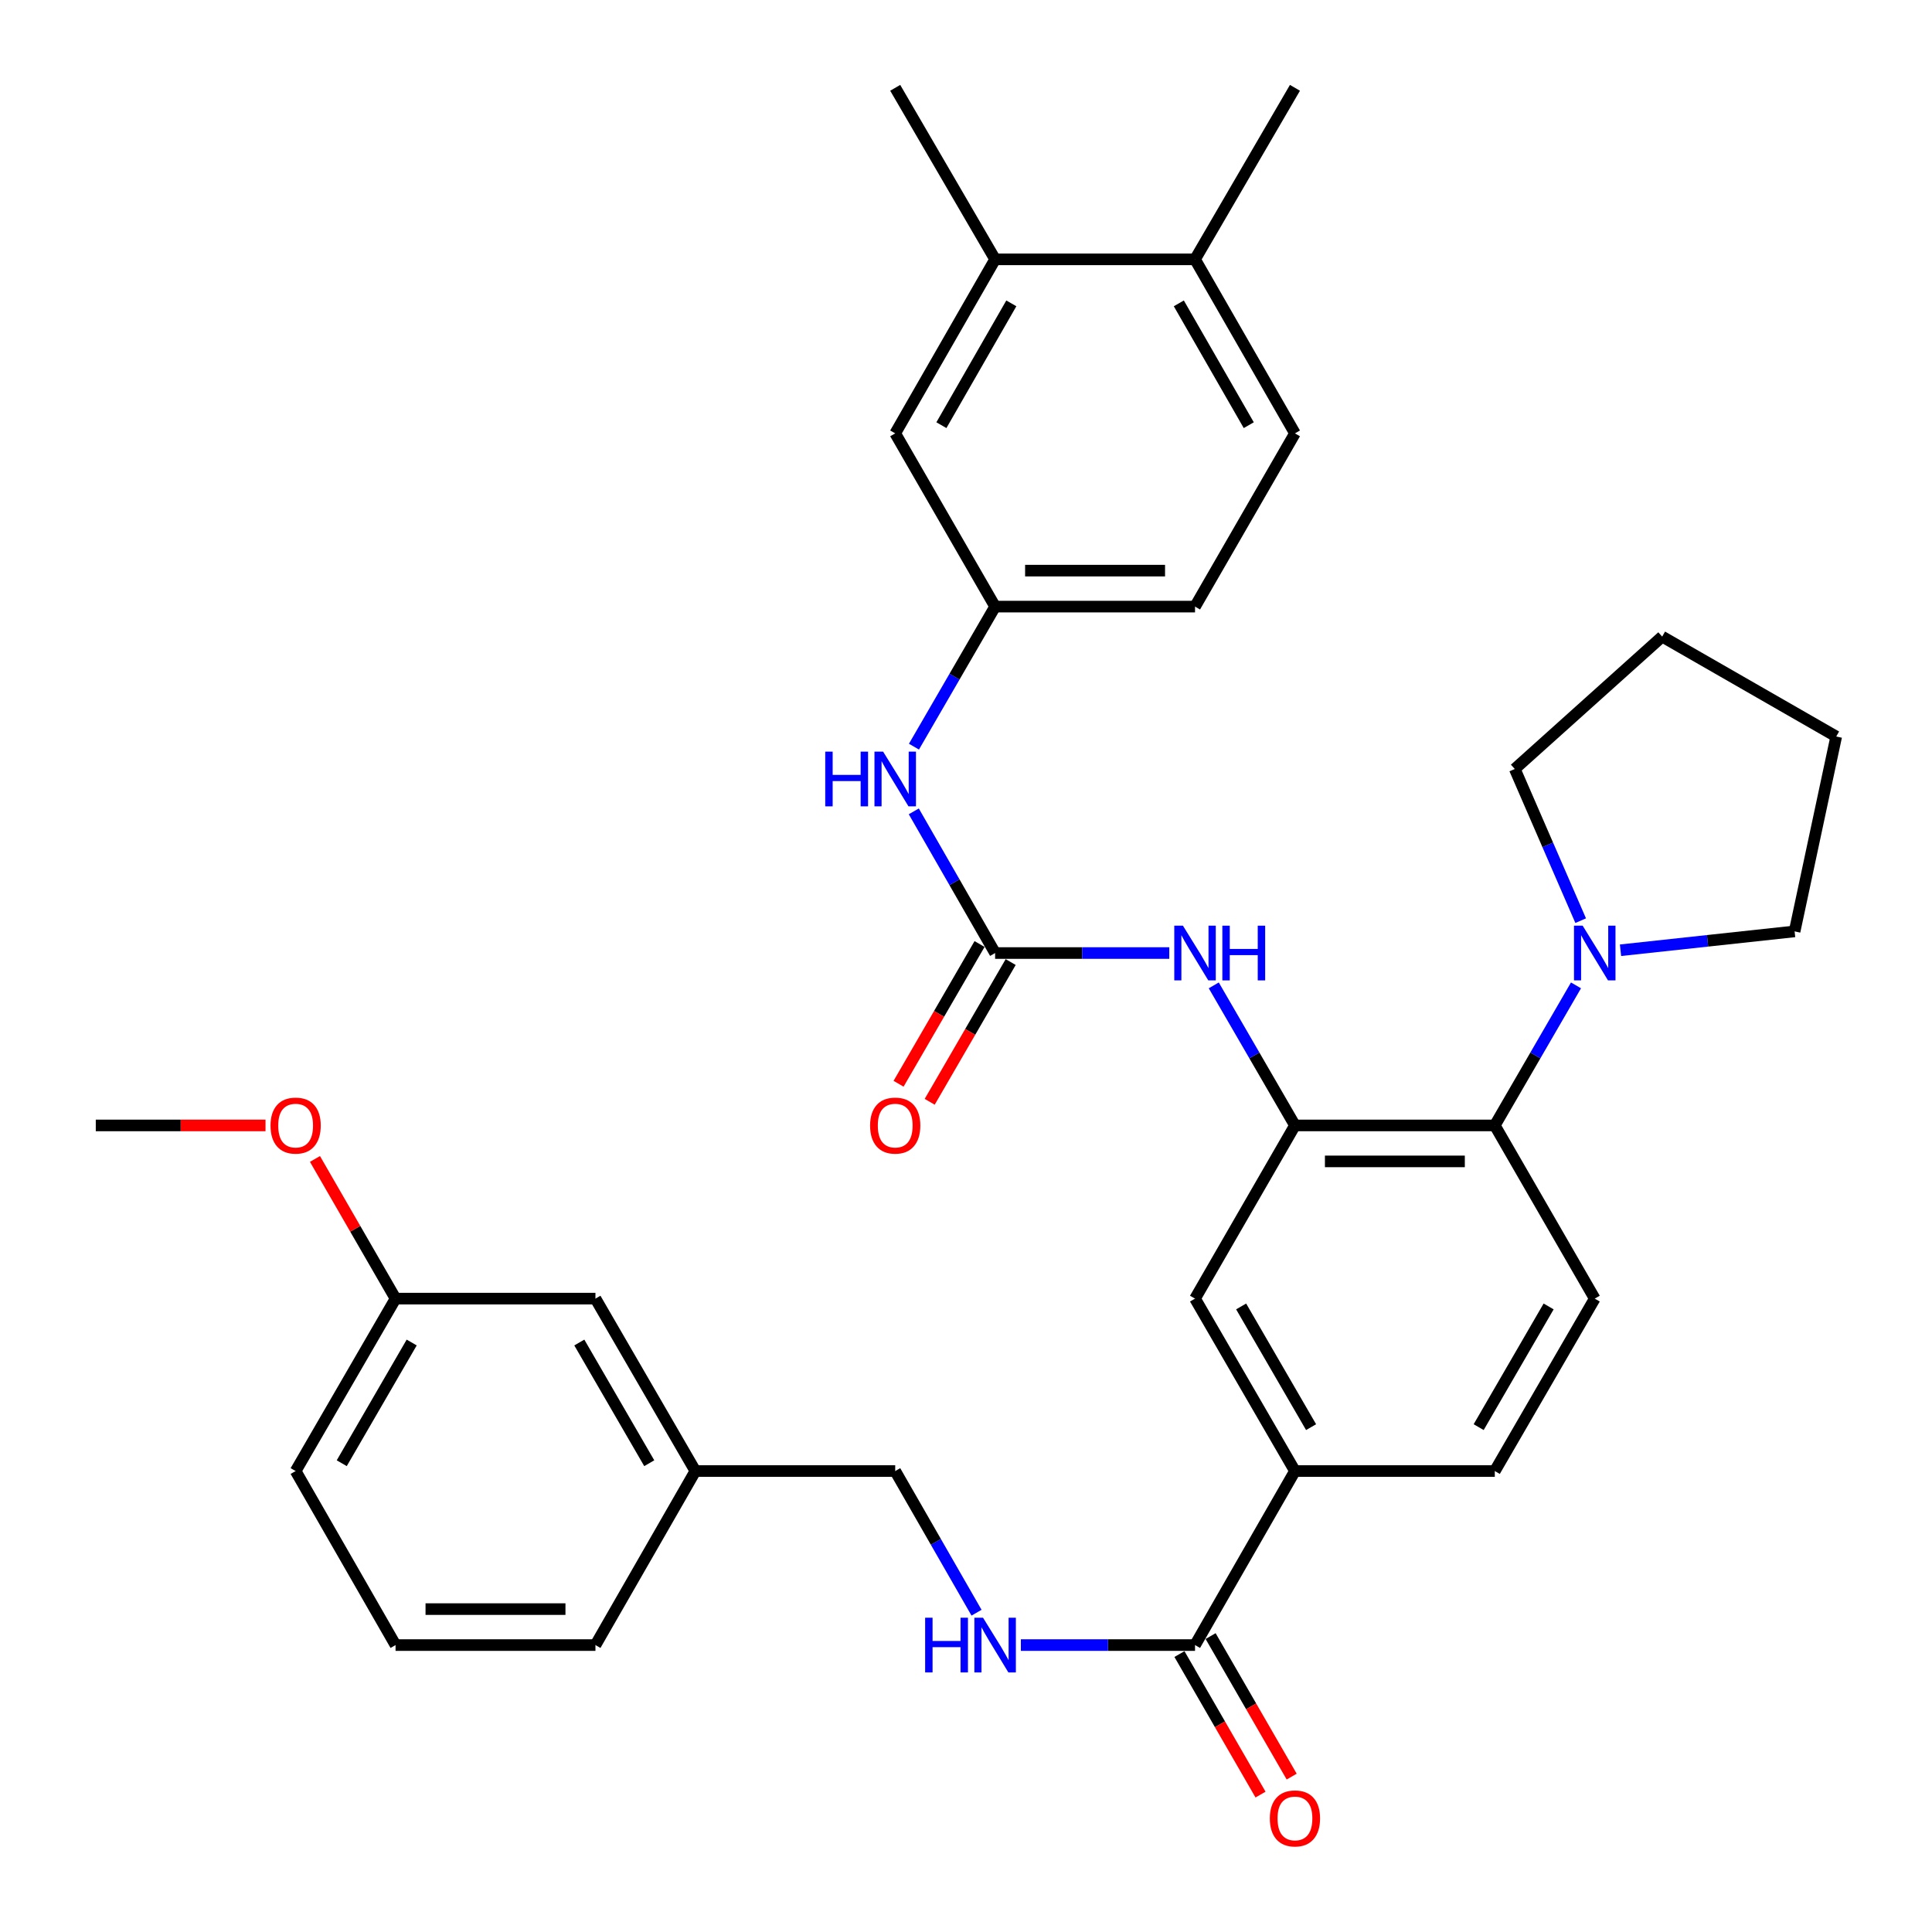 <?xml version='1.0' encoding='iso-8859-1'?>
<svg version='1.1' baseProfile='full'
              xmlns='http://www.w3.org/2000/svg'
                      xmlns:rdkit='http://www.rdkit.org/xml'
                      xmlns:xlink='http://www.w3.org/1999/xlink'
                  xml:space='preserve'
width='1000px' height='1000px' viewBox='0 0 1000 1000'>
<!-- END OF HEADER -->
<rect style='opacity:1.0;fill:#FFFFFF;stroke:none' width='1000' height='1000' x='0' y='0'> </rect>
<path class='bond-1' d='M 670.264,582.52 L 773.705,582.52' style='fill:none;fill-rule:evenodd;stroke:#000000;stroke-width:6px;stroke-linecap:butt;stroke-linejoin:miter;stroke-opacity:1' />
<path class='bond-1' d='M 685.78,601.139 L 758.189,601.139' style='fill:none;fill-rule:evenodd;stroke:#000000;stroke-width:6px;stroke-linecap:butt;stroke-linejoin:miter;stroke-opacity:1' />
<path class='bond-2' d='M 670.264,582.52 L 649.255,546.275' style='fill:none;fill-rule:evenodd;stroke:#000000;stroke-width:6px;stroke-linecap:butt;stroke-linejoin:miter;stroke-opacity:1' />
<path class='bond-2' d='M 649.255,546.275 L 628.246,510.03' style='fill:none;fill-rule:evenodd;stroke:#0000FF;stroke-width:6px;stroke-linecap:butt;stroke-linejoin:miter;stroke-opacity:1' />
<path class='bond-6' d='M 670.264,582.52 L 618.543,672.162' style='fill:none;fill-rule:evenodd;stroke:#000000;stroke-width:6px;stroke-linecap:butt;stroke-linejoin:miter;stroke-opacity:1' />
<path class='bond-0' d='M 515.071,493.292 L 560.144,493.292' style='fill:none;fill-rule:evenodd;stroke:#000000;stroke-width:6px;stroke-linecap:butt;stroke-linejoin:miter;stroke-opacity:1' />
<path class='bond-0' d='M 560.144,493.292 L 605.217,493.292' style='fill:none;fill-rule:evenodd;stroke:#0000FF;stroke-width:6px;stroke-linecap:butt;stroke-linejoin:miter;stroke-opacity:1' />
<path class='bond-7' d='M 515.071,493.292 L 494.026,456.627' style='fill:none;fill-rule:evenodd;stroke:#000000;stroke-width:6px;stroke-linecap:butt;stroke-linejoin:miter;stroke-opacity:1' />
<path class='bond-7' d='M 494.026,456.627 L 472.98,419.962' style='fill:none;fill-rule:evenodd;stroke:#0000FF;stroke-width:6px;stroke-linecap:butt;stroke-linejoin:miter;stroke-opacity:1' />
<path class='bond-11' d='M 507.017,488.624 L 486.058,524.789' style='fill:none;fill-rule:evenodd;stroke:#000000;stroke-width:6px;stroke-linecap:butt;stroke-linejoin:miter;stroke-opacity:1' />
<path class='bond-11' d='M 486.058,524.789 L 465.099,560.954' style='fill:none;fill-rule:evenodd;stroke:#FF0000;stroke-width:6px;stroke-linecap:butt;stroke-linejoin:miter;stroke-opacity:1' />
<path class='bond-11' d='M 523.126,497.96 L 502.168,534.125' style='fill:none;fill-rule:evenodd;stroke:#000000;stroke-width:6px;stroke-linecap:butt;stroke-linejoin:miter;stroke-opacity:1' />
<path class='bond-11' d='M 502.168,534.125 L 481.209,570.29' style='fill:none;fill-rule:evenodd;stroke:#FF0000;stroke-width:6px;stroke-linecap:butt;stroke-linejoin:miter;stroke-opacity:1' />
<path class='bond-3' d='M 773.705,582.52 L 794.718,546.275' style='fill:none;fill-rule:evenodd;stroke:#000000;stroke-width:6px;stroke-linecap:butt;stroke-linejoin:miter;stroke-opacity:1' />
<path class='bond-3' d='M 794.718,546.275 L 815.731,510.03' style='fill:none;fill-rule:evenodd;stroke:#0000FF;stroke-width:6px;stroke-linecap:butt;stroke-linejoin:miter;stroke-opacity:1' />
<path class='bond-9' d='M 773.705,582.52 L 825.436,672.162' style='fill:none;fill-rule:evenodd;stroke:#000000;stroke-width:6px;stroke-linecap:butt;stroke-linejoin:miter;stroke-opacity:1' />
<path class='bond-23' d='M 818.156,476.535 L 801.102,437.279' style='fill:none;fill-rule:evenodd;stroke:#0000FF;stroke-width:6px;stroke-linecap:butt;stroke-linejoin:miter;stroke-opacity:1' />
<path class='bond-23' d='M 801.102,437.279 L 784.049,398.023' style='fill:none;fill-rule:evenodd;stroke:#000000;stroke-width:6px;stroke-linecap:butt;stroke-linejoin:miter;stroke-opacity:1' />
<path class='bond-24' d='M 838.777,491.847 L 883.832,486.968' style='fill:none;fill-rule:evenodd;stroke:#0000FF;stroke-width:6px;stroke-linecap:butt;stroke-linejoin:miter;stroke-opacity:1' />
<path class='bond-24' d='M 883.832,486.968 L 928.887,482.089' style='fill:none;fill-rule:evenodd;stroke:#000000;stroke-width:6px;stroke-linecap:butt;stroke-linejoin:miter;stroke-opacity:1' />
<path class='bond-4' d='M 618.543,851.487 L 670.264,761.411' style='fill:none;fill-rule:evenodd;stroke:#000000;stroke-width:6px;stroke-linecap:butt;stroke-linejoin:miter;stroke-opacity:1' />
<path class='bond-8' d='M 618.543,851.487 L 573.471,851.487' style='fill:none;fill-rule:evenodd;stroke:#000000;stroke-width:6px;stroke-linecap:butt;stroke-linejoin:miter;stroke-opacity:1' />
<path class='bond-8' d='M 573.471,851.487 L 528.398,851.487' style='fill:none;fill-rule:evenodd;stroke:#0000FF;stroke-width:6px;stroke-linecap:butt;stroke-linejoin:miter;stroke-opacity:1' />
<path class='bond-16' d='M 610.48,856.14 L 631.462,892.507' style='fill:none;fill-rule:evenodd;stroke:#000000;stroke-width:6px;stroke-linecap:butt;stroke-linejoin:miter;stroke-opacity:1' />
<path class='bond-16' d='M 631.462,892.507 L 652.445,928.874' style='fill:none;fill-rule:evenodd;stroke:#FF0000;stroke-width:6px;stroke-linecap:butt;stroke-linejoin:miter;stroke-opacity:1' />
<path class='bond-16' d='M 626.607,846.835 L 647.59,883.202' style='fill:none;fill-rule:evenodd;stroke:#000000;stroke-width:6px;stroke-linecap:butt;stroke-linejoin:miter;stroke-opacity:1' />
<path class='bond-16' d='M 647.59,883.202 L 668.573,919.569' style='fill:none;fill-rule:evenodd;stroke:#FF0000;stroke-width:6px;stroke-linecap:butt;stroke-linejoin:miter;stroke-opacity:1' />
<path class='bond-5' d='M 670.264,761.411 L 618.543,672.162' style='fill:none;fill-rule:evenodd;stroke:#000000;stroke-width:6px;stroke-linecap:butt;stroke-linejoin:miter;stroke-opacity:1' />
<path class='bond-5' d='M 678.616,738.688 L 642.411,676.213' style='fill:none;fill-rule:evenodd;stroke:#000000;stroke-width:6px;stroke-linecap:butt;stroke-linejoin:miter;stroke-opacity:1' />
<path class='bond-14' d='M 670.264,761.411 L 773.705,761.411' style='fill:none;fill-rule:evenodd;stroke:#000000;stroke-width:6px;stroke-linecap:butt;stroke-linejoin:miter;stroke-opacity:1' />
<path class='bond-12' d='M 473.061,386.467 L 494.066,350.222' style='fill:none;fill-rule:evenodd;stroke:#0000FF;stroke-width:6px;stroke-linecap:butt;stroke-linejoin:miter;stroke-opacity:1' />
<path class='bond-12' d='M 494.066,350.222 L 515.071,313.977' style='fill:none;fill-rule:evenodd;stroke:#000000;stroke-width:6px;stroke-linecap:butt;stroke-linejoin:miter;stroke-opacity:1' />
<path class='bond-18' d='M 505.452,834.731 L 484.407,798.071' style='fill:none;fill-rule:evenodd;stroke:#0000FF;stroke-width:6px;stroke-linecap:butt;stroke-linejoin:miter;stroke-opacity:1' />
<path class='bond-18' d='M 484.407,798.071 L 463.361,761.411' style='fill:none;fill-rule:evenodd;stroke:#000000;stroke-width:6px;stroke-linecap:butt;stroke-linejoin:miter;stroke-opacity:1' />
<path class='bond-34' d='M 825.436,672.162 L 773.705,761.411' style='fill:none;fill-rule:evenodd;stroke:#000000;stroke-width:6px;stroke-linecap:butt;stroke-linejoin:miter;stroke-opacity:1' />
<path class='bond-34' d='M 801.567,676.212 L 765.355,738.686' style='fill:none;fill-rule:evenodd;stroke:#000000;stroke-width:6px;stroke-linecap:butt;stroke-linejoin:miter;stroke-opacity:1' />
<path class='bond-10' d='M 515.071,134.238 L 463.361,224.314' style='fill:none;fill-rule:evenodd;stroke:#000000;stroke-width:6px;stroke-linecap:butt;stroke-linejoin:miter;stroke-opacity:1' />
<path class='bond-10' d='M 523.463,157.019 L 487.265,220.073' style='fill:none;fill-rule:evenodd;stroke:#000000;stroke-width:6px;stroke-linecap:butt;stroke-linejoin:miter;stroke-opacity:1' />
<path class='bond-27' d='M 515.071,134.238 L 463.361,45.455' style='fill:none;fill-rule:evenodd;stroke:#000000;stroke-width:6px;stroke-linecap:butt;stroke-linejoin:miter;stroke-opacity:1' />
<path class='bond-36' d='M 515.071,134.238 L 618.543,134.238' style='fill:none;fill-rule:evenodd;stroke:#000000;stroke-width:6px;stroke-linecap:butt;stroke-linejoin:miter;stroke-opacity:1' />
<path class='bond-13' d='M 515.071,313.977 L 463.361,224.314' style='fill:none;fill-rule:evenodd;stroke:#000000;stroke-width:6px;stroke-linecap:butt;stroke-linejoin:miter;stroke-opacity:1' />
<path class='bond-19' d='M 515.071,313.977 L 618.543,313.977' style='fill:none;fill-rule:evenodd;stroke:#000000;stroke-width:6px;stroke-linecap:butt;stroke-linejoin:miter;stroke-opacity:1' />
<path class='bond-19' d='M 530.592,295.358 L 603.023,295.358' style='fill:none;fill-rule:evenodd;stroke:#000000;stroke-width:6px;stroke-linecap:butt;stroke-linejoin:miter;stroke-opacity:1' />
<path class='bond-15' d='M 618.543,134.238 L 670.264,224.314' style='fill:none;fill-rule:evenodd;stroke:#000000;stroke-width:6px;stroke-linecap:butt;stroke-linejoin:miter;stroke-opacity:1' />
<path class='bond-15' d='M 610.154,157.021 L 646.359,220.074' style='fill:none;fill-rule:evenodd;stroke:#000000;stroke-width:6px;stroke-linecap:butt;stroke-linejoin:miter;stroke-opacity:1' />
<path class='bond-28' d='M 618.543,134.238 L 670.264,45.455' style='fill:none;fill-rule:evenodd;stroke:#000000;stroke-width:6px;stroke-linecap:butt;stroke-linejoin:miter;stroke-opacity:1' />
<path class='bond-17' d='M 670.264,224.314 L 618.543,313.977' style='fill:none;fill-rule:evenodd;stroke:#000000;stroke-width:6px;stroke-linecap:butt;stroke-linejoin:miter;stroke-opacity:1' />
<path class='bond-21' d='M 463.361,761.411 L 359.92,761.411' style='fill:none;fill-rule:evenodd;stroke:#000000;stroke-width:6px;stroke-linecap:butt;stroke-linejoin:miter;stroke-opacity:1' />
<path class='bond-20' d='M 308.2,672.162 L 359.92,761.411' style='fill:none;fill-rule:evenodd;stroke:#000000;stroke-width:6px;stroke-linecap:butt;stroke-linejoin:miter;stroke-opacity:1' />
<path class='bond-20' d='M 299.848,694.885 L 336.052,757.359' style='fill:none;fill-rule:evenodd;stroke:#000000;stroke-width:6px;stroke-linecap:butt;stroke-linejoin:miter;stroke-opacity:1' />
<path class='bond-22' d='M 308.2,672.162 L 204.738,672.162' style='fill:none;fill-rule:evenodd;stroke:#000000;stroke-width:6px;stroke-linecap:butt;stroke-linejoin:miter;stroke-opacity:1' />
<path class='bond-29' d='M 359.92,761.411 L 308.2,851.487' style='fill:none;fill-rule:evenodd;stroke:#000000;stroke-width:6px;stroke-linecap:butt;stroke-linejoin:miter;stroke-opacity:1' />
<path class='bond-25' d='M 204.738,672.162 L 183.882,636.015' style='fill:none;fill-rule:evenodd;stroke:#000000;stroke-width:6px;stroke-linecap:butt;stroke-linejoin:miter;stroke-opacity:1' />
<path class='bond-25' d='M 183.882,636.015 L 163.027,599.867' style='fill:none;fill-rule:evenodd;stroke:#FF0000;stroke-width:6px;stroke-linecap:butt;stroke-linejoin:miter;stroke-opacity:1' />
<path class='bond-37' d='M 204.738,672.162 L 153.018,761.411' style='fill:none;fill-rule:evenodd;stroke:#000000;stroke-width:6px;stroke-linecap:butt;stroke-linejoin:miter;stroke-opacity:1' />
<path class='bond-37' d='M 213.09,694.885 L 176.886,757.359' style='fill:none;fill-rule:evenodd;stroke:#000000;stroke-width:6px;stroke-linecap:butt;stroke-linejoin:miter;stroke-opacity:1' />
<path class='bond-32' d='M 784.049,398.023 L 860.337,329.503' style='fill:none;fill-rule:evenodd;stroke:#000000;stroke-width:6px;stroke-linecap:butt;stroke-linejoin:miter;stroke-opacity:1' />
<path class='bond-33' d='M 928.887,482.089 L 950.423,381.224' style='fill:none;fill-rule:evenodd;stroke:#000000;stroke-width:6px;stroke-linecap:butt;stroke-linejoin:miter;stroke-opacity:1' />
<path class='bond-31' d='M 137.432,582.52 L 93.504,582.52' style='fill:none;fill-rule:evenodd;stroke:#FF0000;stroke-width:6px;stroke-linecap:butt;stroke-linejoin:miter;stroke-opacity:1' />
<path class='bond-31' d='M 93.504,582.52 L 49.577,582.52' style='fill:none;fill-rule:evenodd;stroke:#000000;stroke-width:6px;stroke-linecap:butt;stroke-linejoin:miter;stroke-opacity:1' />
<path class='bond-26' d='M 204.738,851.487 L 308.2,851.487' style='fill:none;fill-rule:evenodd;stroke:#000000;stroke-width:6px;stroke-linecap:butt;stroke-linejoin:miter;stroke-opacity:1' />
<path class='bond-26' d='M 220.257,832.868 L 292.681,832.868' style='fill:none;fill-rule:evenodd;stroke:#000000;stroke-width:6px;stroke-linecap:butt;stroke-linejoin:miter;stroke-opacity:1' />
<path class='bond-30' d='M 204.738,851.487 L 153.018,761.411' style='fill:none;fill-rule:evenodd;stroke:#000000;stroke-width:6px;stroke-linecap:butt;stroke-linejoin:miter;stroke-opacity:1' />
<path class='bond-35' d='M 860.337,329.503 L 950.423,381.224' style='fill:none;fill-rule:evenodd;stroke:#000000;stroke-width:6px;stroke-linecap:butt;stroke-linejoin:miter;stroke-opacity:1' />
<path  class='atom-3' d='M 612.283 479.132
L 621.563 494.132
Q 622.483 495.612, 623.963 498.292
Q 625.443 500.972, 625.523 501.132
L 625.523 479.132
L 629.283 479.132
L 629.283 507.452
L 625.403 507.452
L 615.443 491.052
Q 614.283 489.132, 613.043 486.932
Q 611.843 484.732, 611.483 484.052
L 611.483 507.452
L 607.803 507.452
L 607.803 479.132
L 612.283 479.132
' fill='#0000FF'/>
<path  class='atom-3' d='M 632.683 479.132
L 636.523 479.132
L 636.523 491.172
L 651.003 491.172
L 651.003 479.132
L 654.843 479.132
L 654.843 507.452
L 651.003 507.452
L 651.003 494.372
L 636.523 494.372
L 636.523 507.452
L 632.683 507.452
L 632.683 479.132
' fill='#0000FF'/>
<path  class='atom-4' d='M 819.176 479.132
L 828.456 494.132
Q 829.376 495.612, 830.856 498.292
Q 832.336 500.972, 832.416 501.132
L 832.416 479.132
L 836.176 479.132
L 836.176 507.452
L 832.296 507.452
L 822.336 491.052
Q 821.176 489.132, 819.936 486.932
Q 818.736 484.732, 818.376 484.052
L 818.376 507.452
L 814.696 507.452
L 814.696 479.132
L 819.176 479.132
' fill='#0000FF'/>
<path  class='atom-8' d='M 427.141 389.045
L 430.981 389.045
L 430.981 401.085
L 445.461 401.085
L 445.461 389.045
L 449.301 389.045
L 449.301 417.365
L 445.461 417.365
L 445.461 404.285
L 430.981 404.285
L 430.981 417.365
L 427.141 417.365
L 427.141 389.045
' fill='#0000FF'/>
<path  class='atom-8' d='M 457.101 389.045
L 466.381 404.045
Q 467.301 405.525, 468.781 408.205
Q 470.261 410.885, 470.341 411.045
L 470.341 389.045
L 474.101 389.045
L 474.101 417.365
L 470.221 417.365
L 460.261 400.965
Q 459.101 399.045, 457.861 396.845
Q 456.661 394.645, 456.301 393.965
L 456.301 417.365
L 452.621 417.365
L 452.621 389.045
L 457.101 389.045
' fill='#0000FF'/>
<path  class='atom-9' d='M 478.851 837.327
L 482.691 837.327
L 482.691 849.367
L 497.171 849.367
L 497.171 837.327
L 501.011 837.327
L 501.011 865.647
L 497.171 865.647
L 497.171 852.567
L 482.691 852.567
L 482.691 865.647
L 478.851 865.647
L 478.851 837.327
' fill='#0000FF'/>
<path  class='atom-9' d='M 508.811 837.327
L 518.091 852.327
Q 519.011 853.807, 520.491 856.487
Q 521.971 859.167, 522.051 859.327
L 522.051 837.327
L 525.811 837.327
L 525.811 865.647
L 521.931 865.647
L 511.971 849.247
Q 510.811 847.327, 509.571 845.127
Q 508.371 842.927, 508.011 842.247
L 508.011 865.647
L 504.331 865.647
L 504.331 837.327
L 508.811 837.327
' fill='#0000FF'/>
<path  class='atom-12' d='M 450.361 582.6
Q 450.361 575.8, 453.721 572
Q 457.081 568.2, 463.361 568.2
Q 469.641 568.2, 473.001 572
Q 476.361 575.8, 476.361 582.6
Q 476.361 589.48, 472.961 593.4
Q 469.561 597.28, 463.361 597.28
Q 457.121 597.28, 453.721 593.4
Q 450.361 589.52, 450.361 582.6
M 463.361 594.08
Q 467.681 594.08, 470.001 591.2
Q 472.361 588.28, 472.361 582.6
Q 472.361 577.04, 470.001 574.24
Q 467.681 571.4, 463.361 571.4
Q 459.041 571.4, 456.681 574.2
Q 454.361 577, 454.361 582.6
Q 454.361 588.32, 456.681 591.2
Q 459.041 594.08, 463.361 594.08
' fill='#FF0000'/>
<path  class='atom-17' d='M 657.264 941.209
Q 657.264 934.409, 660.624 930.609
Q 663.984 926.809, 670.264 926.809
Q 676.544 926.809, 679.904 930.609
Q 683.264 934.409, 683.264 941.209
Q 683.264 948.089, 679.864 952.009
Q 676.464 955.889, 670.264 955.889
Q 664.024 955.889, 660.624 952.009
Q 657.264 948.129, 657.264 941.209
M 670.264 952.689
Q 674.584 952.689, 676.904 949.809
Q 679.264 946.889, 679.264 941.209
Q 679.264 935.649, 676.904 932.849
Q 674.584 930.009, 670.264 930.009
Q 665.944 930.009, 663.584 932.809
Q 661.264 935.609, 661.264 941.209
Q 661.264 946.929, 663.584 949.809
Q 665.944 952.689, 670.264 952.689
' fill='#FF0000'/>
<path  class='atom-26' d='M 140.018 582.6
Q 140.018 575.8, 143.378 572
Q 146.738 568.2, 153.018 568.2
Q 159.298 568.2, 162.658 572
Q 166.018 575.8, 166.018 582.6
Q 166.018 589.48, 162.618 593.4
Q 159.218 597.28, 153.018 597.28
Q 146.778 597.28, 143.378 593.4
Q 140.018 589.52, 140.018 582.6
M 153.018 594.08
Q 157.338 594.08, 159.658 591.2
Q 162.018 588.28, 162.018 582.6
Q 162.018 577.04, 159.658 574.24
Q 157.338 571.4, 153.018 571.4
Q 148.698 571.4, 146.338 574.2
Q 144.018 577, 144.018 582.6
Q 144.018 588.32, 146.338 591.2
Q 148.698 594.08, 153.018 594.08
' fill='#FF0000'/>
</svg>
